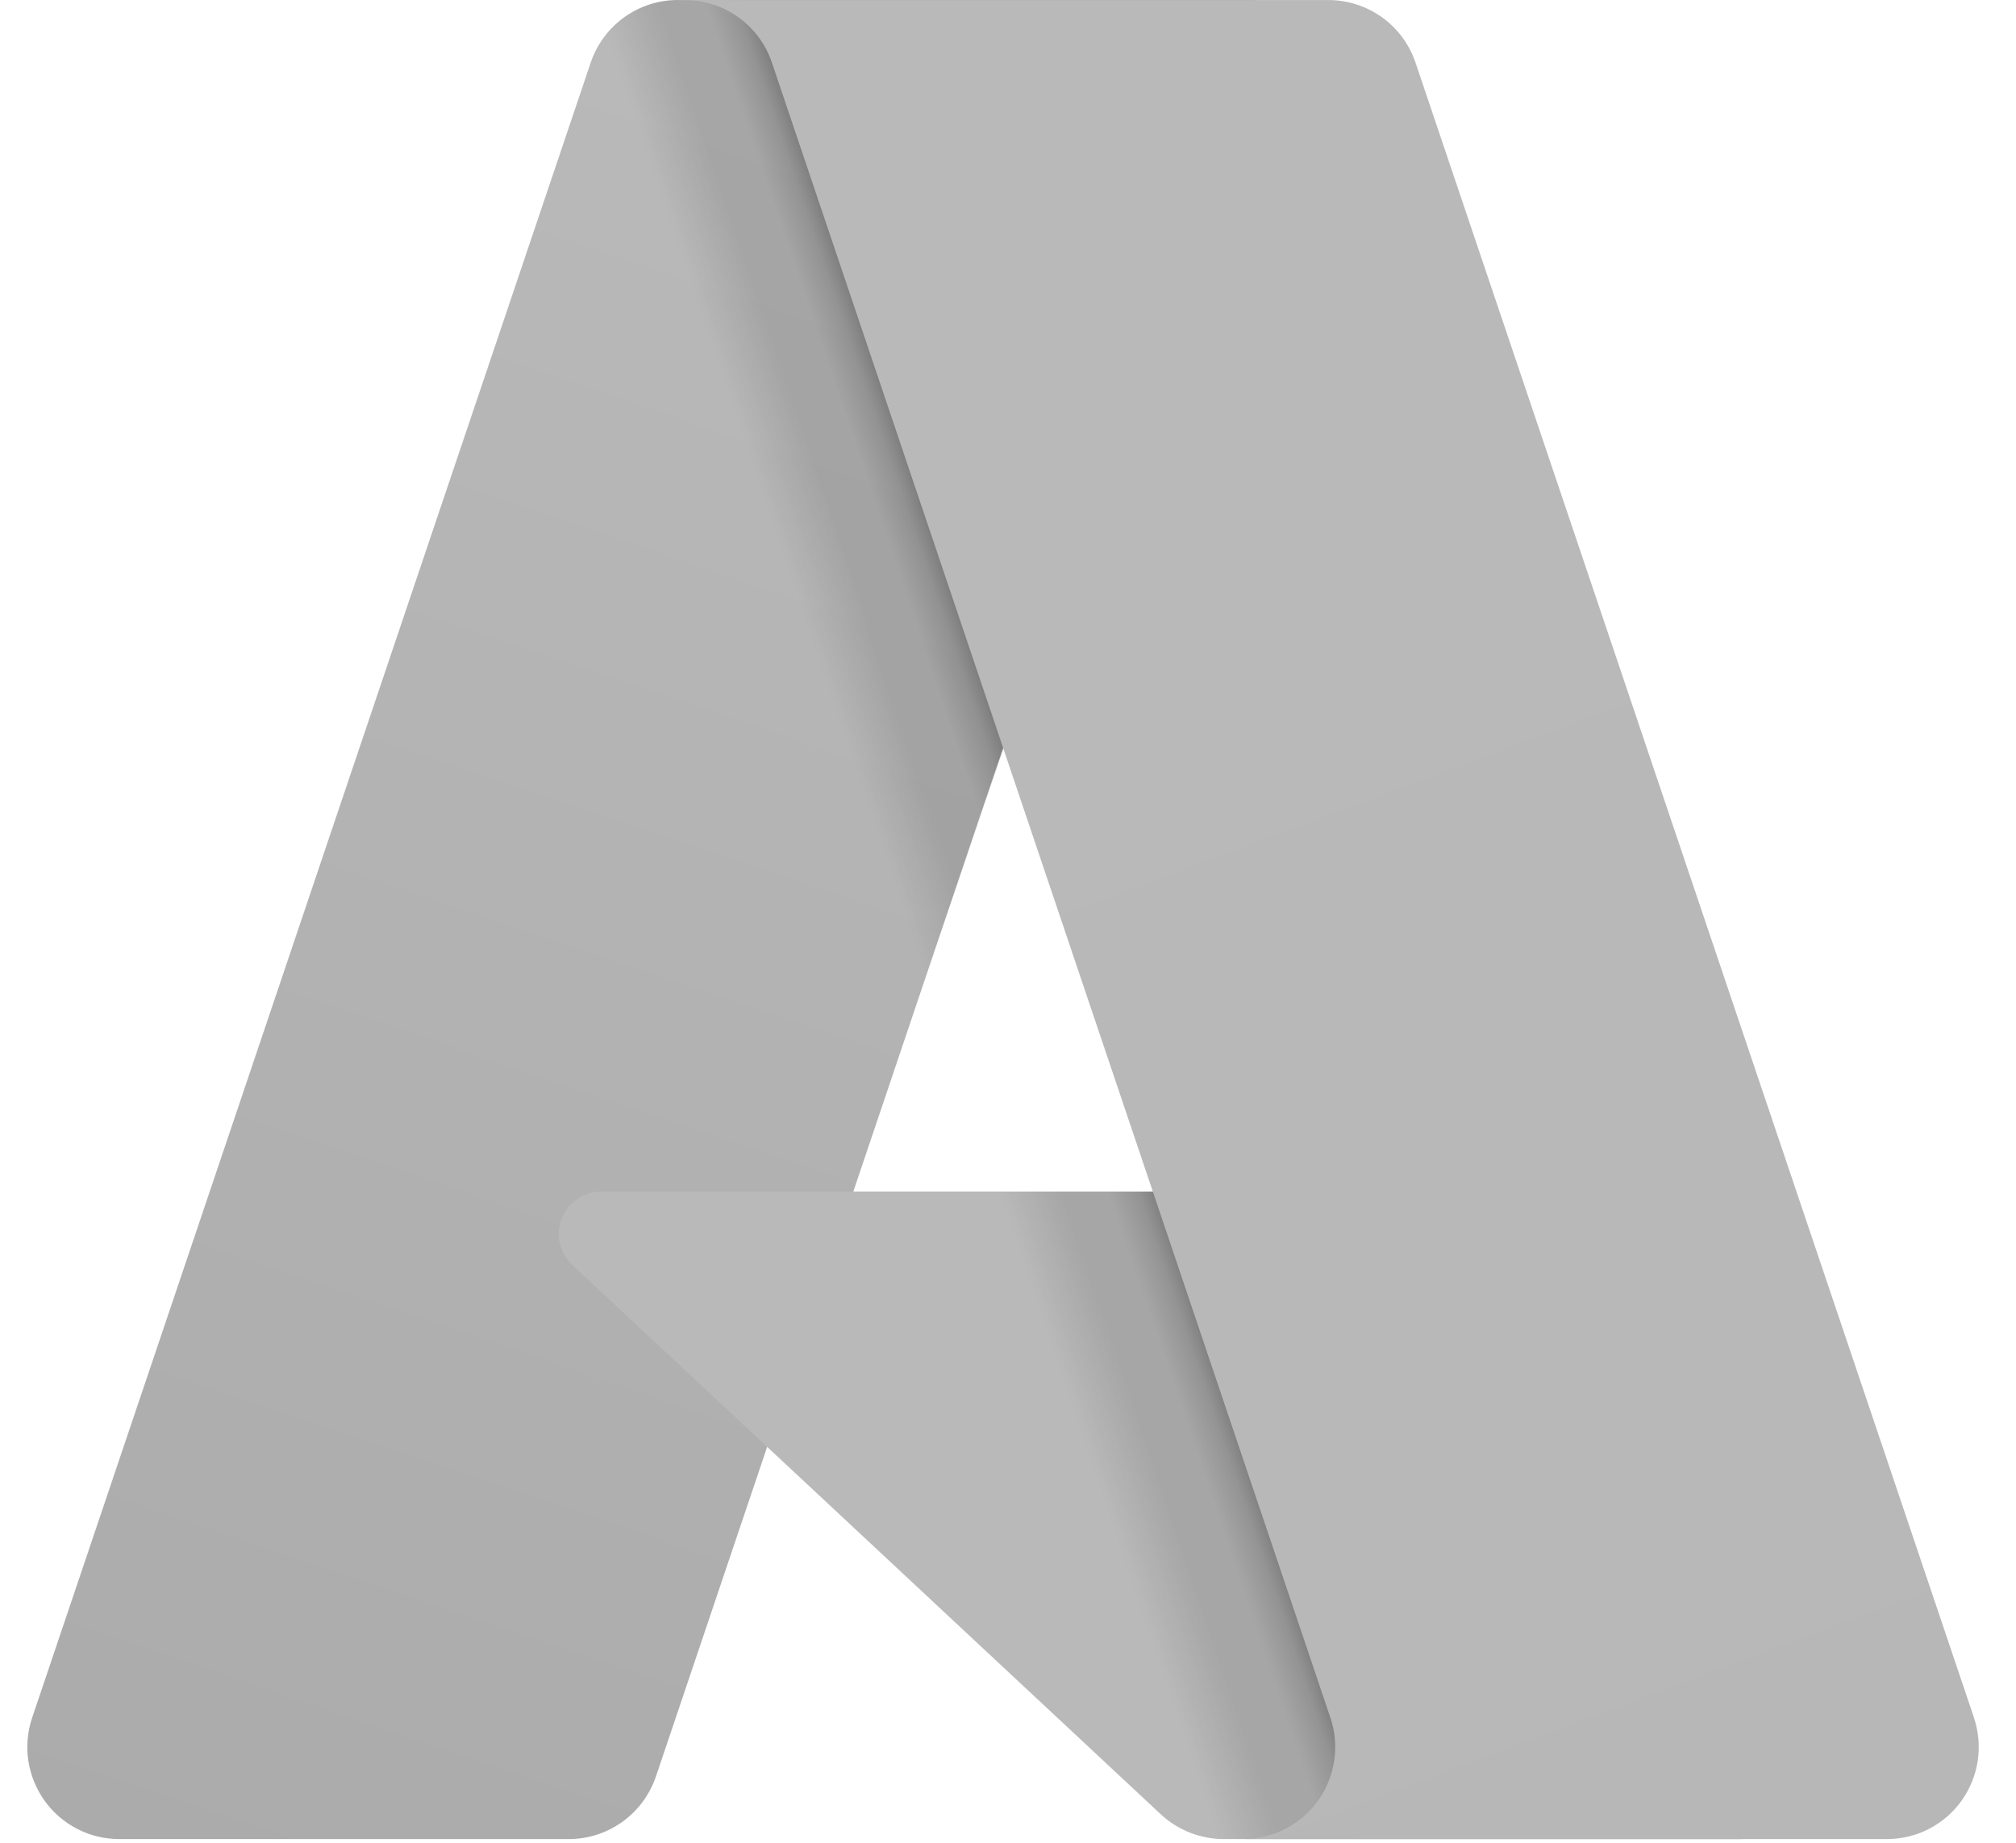 <svg xmlns="http://www.w3.org/2000/svg" width="35" height="32" viewBox="0 0 35 32" fill="none"><path d="M11.77 0.001H21.795L11.388 30.848C11.334 31.006 11.257 31.154 11.158 31.288C11.059 31.422 10.94 31.539 10.805 31.636C10.67 31.733 10.521 31.808 10.363 31.859C10.204 31.91 10.039 31.936 9.873 31.936H2.071C1.817 31.936 1.568 31.876 1.342 31.76C1.117 31.644 0.922 31.477 0.774 31.27C0.627 31.064 0.53 30.826 0.492 30.576C0.455 30.325 0.477 30.069 0.558 29.829L10.255 1.088C10.308 0.93 10.385 0.782 10.484 0.648C10.583 0.514 10.702 0.397 10.837 0.3C10.972 0.203 11.121 0.128 11.28 0.077C11.438 0.026 11.603 0 11.769 0V0L11.77 0.001Z" fill="url(#paint0_linear_1129_7350)"></path><path d="M30.249 31.936H21.247C21.147 31.936 21.046 31.927 20.947 31.907C20.849 31.889 20.752 31.861 20.658 31.824C20.564 31.787 20.474 31.741 20.389 31.688C20.304 31.634 20.224 31.573 20.151 31.504L9.935 21.966C9.827 21.865 9.752 21.734 9.719 21.59C9.687 21.446 9.698 21.295 9.752 21.158C9.807 21.02 9.901 20.902 10.023 20.819C10.145 20.736 10.29 20.691 10.438 20.691H26.335L30.248 31.936L30.249 31.936Z" fill="#B9B9B9"></path><path d="M21.828 1.98551e-05L14.81 20.693L26.277 20.691L30.21 31.935H21.242C21.149 31.934 21.056 31.926 20.965 31.909C20.873 31.893 20.784 31.869 20.697 31.837C20.521 31.773 20.359 31.68 20.215 31.561L13.319 25.126L11.389 30.818C11.339 30.96 11.27 31.096 11.185 31.22C11.013 31.469 10.779 31.669 10.505 31.799C10.369 31.863 10.225 31.909 10.076 31.935H2.073C1.817 31.936 1.564 31.875 1.337 31.757C1.109 31.64 0.914 31.469 0.766 31.26C0.618 31.051 0.523 30.809 0.489 30.555C0.455 30.302 0.482 30.043 0.568 29.802L10.249 1.109C10.299 0.948 10.375 0.797 10.473 0.661C10.571 0.524 10.691 0.404 10.826 0.305C10.962 0.206 11.112 0.129 11.272 0.077C11.432 0.025 11.599 -0.001 11.767 1.98551e-05H21.828H21.828Z" fill="url(#paint1_linear_1129_7350)"></path><path d="M34.27 29.829C34.351 30.069 34.373 30.325 34.336 30.576C34.298 30.826 34.202 31.064 34.054 31.271C33.907 31.477 33.712 31.644 33.487 31.76C33.261 31.876 33.011 31.936 32.758 31.936H21.584C21.838 31.936 22.088 31.876 22.313 31.76C22.539 31.645 22.734 31.476 22.881 31.271C23.029 31.065 23.126 30.826 23.163 30.576C23.201 30.325 23.178 30.069 23.097 29.829L13.401 1.087C13.294 0.77 13.091 0.495 12.819 0.3C12.684 0.203 12.535 0.128 12.377 0.078C12.219 0.027 12.054 0.001 11.889 0.001H23.062C23.228 0.001 23.393 0.027 23.551 0.078C23.709 0.128 23.858 0.204 23.993 0.3C24.128 0.397 24.247 0.515 24.346 0.648C24.444 0.781 24.521 0.93 24.575 1.087L34.271 29.829H34.27Z" fill="url(#paint2_linear_1129_7350)"></path><defs><linearGradient id="paint0_linear_1129_7350" x1="15.428" y1="2.368" x2="5.014" y2="33.141" gradientUnits="userSpaceOnUse"><stop stop-color="#B9B9B9"></stop><stop offset="1" stop-color="#ABABAB"></stop></linearGradient><linearGradient id="paint1_linear_1129_7350" x1="18.674" y1="16.705" x2="16.264" y2="17.522" gradientUnits="userSpaceOnUse"><stop stop-opacity="0.3"></stop><stop offset="0.1" stop-opacity="0.2"></stop><stop offset="0.3" stop-opacity="0.1"></stop><stop offset="0.6" stop-opacity="0.1"></stop><stop offset="1" stop-opacity="0"></stop></linearGradient><linearGradient id="paint2_linear_1129_7350" x1="17.346" y1="1.47" x2="28.777" y2="31.93" gradientUnits="userSpaceOnUse"><stop stop-color="#B9B9B9"></stop><stop offset="0.854" stop-color="#B8B8B9"></stop><stop offset="1" stop-color="#B7B7B7"></stop></linearGradient></defs></svg>